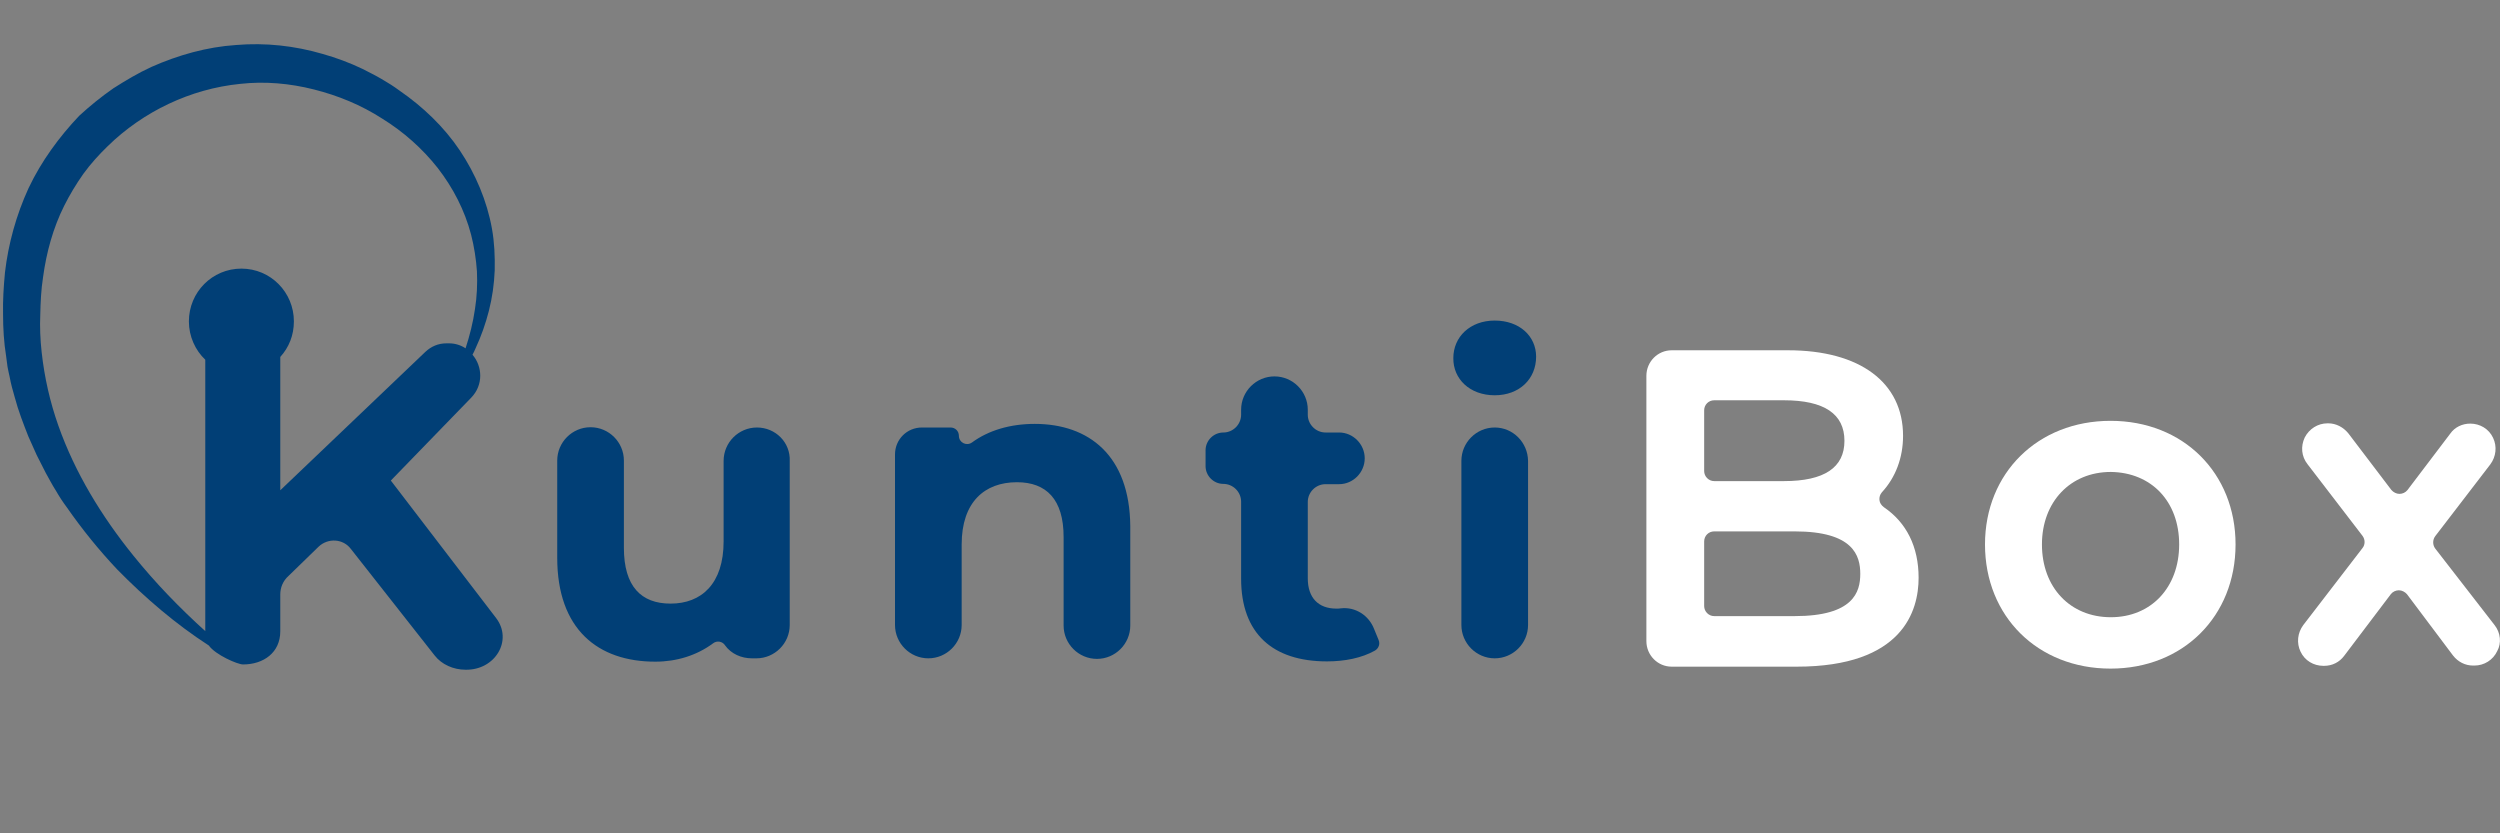 <?xml version="1.0" encoding="utf-8"?>
<!-- Generator: Adobe Illustrator 26.3.1, SVG Export Plug-In . SVG Version: 6.00 Build 0)  -->
<svg version="1.1" id="Calque_1" xmlns="http://www.w3.org/2000/svg" xmlns:xlink="http://www.w3.org/1999/xlink" x="0px" y="0px"
	 viewBox="0 0 900 300" style="enable-background:new 0 0 900 300;" xml:space="preserve">
<rect x="0" y="0" width="900" height="300" fill="#808080" stroke="none"/>
<style type="text/css">
	.st0{fill:#013F76;}
	.st1{fill:#FFFFFF;}
</style>
<g id="_x2E_">
	<path class="st0" d="M538.1,142.3c8.9,0,14.9-5.9,14.9-13.9c0-7.4-6-13-14.9-13s-14.9,5.9-14.9,13.5
		C523.1,136.4,529.1,142.3,538.1,142.3z"/>
</g>
<g id="X">
	<path class="st1" d="M898.1,225.1l-21.4-27.6c-1-1.3-1-3.2,0-4.5l19.8-25.8c2.1-2.8,2.5-6.5,1-9.6c-1.5-3.2-4.7-5.1-8.2-5.1
		c-2.9,0-5.6,1.3-7.2,3.6l-15.4,20.3c-0.7,0.9-1.8,1.4-2.9,1.4c-1.1,0-2.2-0.6-2.9-1.4L845.4,156c-1.8-2.2-4.4-3.6-7.2-3.6h-0.3
		c-3.5,0-6.6,2-8.2,5.1c-1.5,3.2-1.2,6.8,1,9.6l19.8,25.8c1,1.3,1,3.2,0,4.4L829.2,225c-2.1,2.8-2.5,6.5-1,9.6
		c1.5,3.2,4.7,5.1,8.2,5.1h0.3c2.9,0,5.5-1.3,7.2-3.6l16.8-22.2c0.7-0.9,1.8-1.4,2.9-1.4l0,0c1.1,0,2.2,0.6,2.9,1.4l16.6,22.1l0,0
		c1.8,2.3,4.4,3.6,7.2,3.6h0.5c3.5,0,6.7-2,8.2-5.2C900.6,231.5,900.2,227.8,898.1,225.1z"/>
</g>
<g id="B_1_">
	<path class="st1" d="M759.8,151.5c-26.2,0-45.2,18.8-45.2,44.5c0,25.9,19,44.7,45.2,44.7c26.1,0,45-18.8,45-44.7
		C804.8,170.3,786,151.5,759.8,151.5z M784.5,196c0,15.5-10.1,26.2-24.6,26.2c-14.6,0-24.8-10.7-24.8-26.2
		c0-15.3,10.2-26.1,24.8-26.1C774.5,170.1,784.5,180.5,784.5,196z"/>
</g>
<g id="B">
	<path class="st1" d="M678.2,182.6c-0.9-0.7-1.5-1.5-1.6-2.6c-0.1-1,0.2-2,0.9-2.8c4.9-5.3,7.6-12.4,7.6-20.3
		c0-19.2-15.5-30.8-41.4-30.8h-41.9c-5,0-9.1,4.1-9.1,9.2v95.5c0,5.1,4.1,9.2,9.1,9.2h45c38.2,0,43.9-20.1,43.9-32
		C690.7,196.8,686.3,188.1,678.2,182.6z M642.2,173.2h-25.1c-2,0-3.6-1.7-3.6-3.6v-21.9c0-2,1.6-3.6,3.6-3.6h25.1
		c14.5,0,21.8,4.9,21.8,14.6C664,168.3,656.8,173.2,642.2,173.2z M613.5,194.9c0-2,1.6-3.6,3.6-3.6h29c21.1,0,23.6,8.7,23.6,15.3
		c0,6.5-2.4,15.2-23.6,15.2h-29c-2,0-3.6-1.7-3.6-3.6V194.9z"/>
</g>
<g id="I">
	<path class="st0" d="M538.1,153.9L538.1,153.9c-6.6,0-12,5.4-12,12V225c0,6.6,5.4,12,12,12l0,0c6.6,0,12-5.4,12-12v-59.1
		C550,159.3,544.7,153.9,538.1,153.9z"/>
</g>
<g id="T">
	<path class="st0" d="M494.7,226.5c-1.9-5-6.8-8.1-12-7.5c-0.5,0.1-1.1,0.1-1.6,0.1c-6.5,0-10.3-3.9-10.3-10.9v-27.5
		c0-3.5,2.9-6.4,6.4-6.4h4.9c5,0,9.2-4.2,9.2-9.3l0,0c0-5.1-4.2-9.3-9.2-9.3h-4.9c-3.5,0-6.4-2.9-6.4-6.4v-1.8c0-6.6-5.4-12-12-12
		l0,0c-6.6,0-12,5.4-12,12v1.8c0,3.5-2.9,6.4-6.4,6.4l0,0c-3.5,0-6.4,2.9-6.4,6.4v5.7c0,3.5,2.9,6.4,6.4,6.4l0,0
		c3.5,0,6.4,2.9,6.4,6.4v27.7c0,19.8,11.4,29.8,30.9,29.8c6.4,0,12.5-1.2,17.3-3.9c1.3-0.8,1.9-2.3,1.3-3.8L494.7,226.5z"/>
</g>
<g id="N">
	<path class="st0" d="M372.5,152.6c-8.8,0-16.6,2.3-22.6,6.7c-2,1.4-4.7,0-4.7-2.4l0,0c0-1.7-1.3-3-3-3h-10.3
		c-5.4,0-9.7,4.3-9.7,9.7V225c0,6.6,5.4,12,12,12l0,0c6.6,0,12-5.4,12-12v-29c0-15.3,8.3-22.4,19.9-22.4c10.6,0,16.8,6.2,16.8,19.7
		v31.9c0,6.6,5.4,12,12,12l0,0c6.6,0,12-5.4,12-12v-35.8C406.7,164,392,152.6,372.5,152.6z"/>
</g>
<g id="U">
	<path class="st0" d="M272.5,153.9L272.5,153.9c-6.6,0-12,5.4-12,12v29c0,15.3-8,22.4-19.1,22.4c-10.6,0-16.8-6.2-16.8-20.1v-31.4
		c0-6.6-5.4-12-12-12l0,0c-6.6,0-12,5.4-12,12v35c0,25.7,14.6,37.4,35.3,37.4c7.8,0,15-2.3,20.8-6.6c1.4-1.1,3.4-0.7,4.3,0.7
		c2.2,3.1,5.9,4.7,9.7,4.7h1.6c6.6,0,12-5.4,12-12v-59C284.6,159.3,279.2,153.9,272.5,153.9z"/>
</g>
<g id="K">
	<g>
		<path class="st0" d="M178.6,222.5L140.7,173l28.9-29.8c4.5-4.6,4.1-11.3,0.5-15.5c0.4-0.8,0.8-1.5,1.1-2.3c2-4.3,3.6-8.8,4.8-13.5
			s1.9-9.6,2.1-14.6c0.1-5-0.1-10-1-15c-1.8-10-5.9-19.7-11.6-28.2c-5.7-8.5-13.3-15.7-21.7-21.5c-1.1-0.8-2.1-1.5-3.2-2.2l-3.3-2
			c-2.2-1.3-4.5-2.4-6.8-3.6c-4.6-2.2-9.4-4-14.4-5.4c-9.9-2.9-20.5-4.1-31.1-3.2c-10.5,0.7-20.8,3.6-30.5,7.9
			c-4.8,2.2-9.3,4.9-13.7,7.7c-4.3,3-8.4,6.3-12.3,9.9c-7.2,7.6-13.6,16.3-18.2,26C5.8,77.5,3,87.8,1.8,98c-0.5,5.2-0.8,10.2-0.7,15
			c0,5.1,0.3,10.3,1.1,15.2l0.5,3.8c0.2,1.2,0.5,2.4,0.8,3.8c0.2,1.2,0.5,2.4,0.8,3.6l1,3.6c1.3,4.9,3.1,9.5,4.9,14.1
			c1,2.3,2,4.5,3,6.7c1.1,2.2,2.2,4.4,3.3,6.5c1.2,2.1,2.3,4.3,3.6,6.3c1.2,2.1,2.5,4.1,4,6.1c5.5,7.9,11.5,15.3,18,22.2
			c10.2,10.4,21.2,19.8,33.1,27.5c2.3,3.3,10.3,6.8,12.3,6.8l0,0c7.4,0,13.4-4.3,13.4-11.9V214c0-2.5,1-4.9,2.9-6.6l10.9-10.6
			c3.4-3.2,8.8-2.9,11.6,0.8l30.2,38.4c2.5,3.2,6.7,5.1,11.1,5.1C178.3,241.3,184.7,230.5,178.6,222.5z M100.9,176.5v-48
			c3.1-3.4,4.9-7.8,4.9-12.8c0-10.5-8.4-19-18.9-19s-18.9,8.5-18.9,19c0,5.4,2.3,10.4,5.9,13.8v97.7c-9.3-8.4-18-17.4-25.9-27.2
			c-11.4-14.1-21-29.8-27-46.8c-3-8.5-5-17.3-6-26.4c-0.5-4.5-0.7-9.1-0.5-13.5c0.1-4.5,0.3-9.1,1-13.5c1.2-8.9,3.6-17.7,7.6-25.7
			c2-4,4.3-7.8,6.9-11.5c2.6-3.6,5.7-7,8.8-10C51.6,40.1,68.6,32,86.4,30.2c8.9-1,17.9-0.2,26.6,2s17,5.6,24.6,10.5
			c7.6,4.7,14.4,10.7,20,17.8c5.5,7.1,9.7,15.2,12,24c1.1,4.3,1.8,8.8,2.1,13.2c0.2,4.5,0,9.1-0.7,13.5c-0.7,4.9-1.9,9.6-3.4,14.2
			c-1.6-1.1-3.7-1.8-5.9-1.8h-1c-2.9,0-5.5,1.1-7.6,3.1L100.9,176.5z"/>
	</g>
</g>
</svg>
